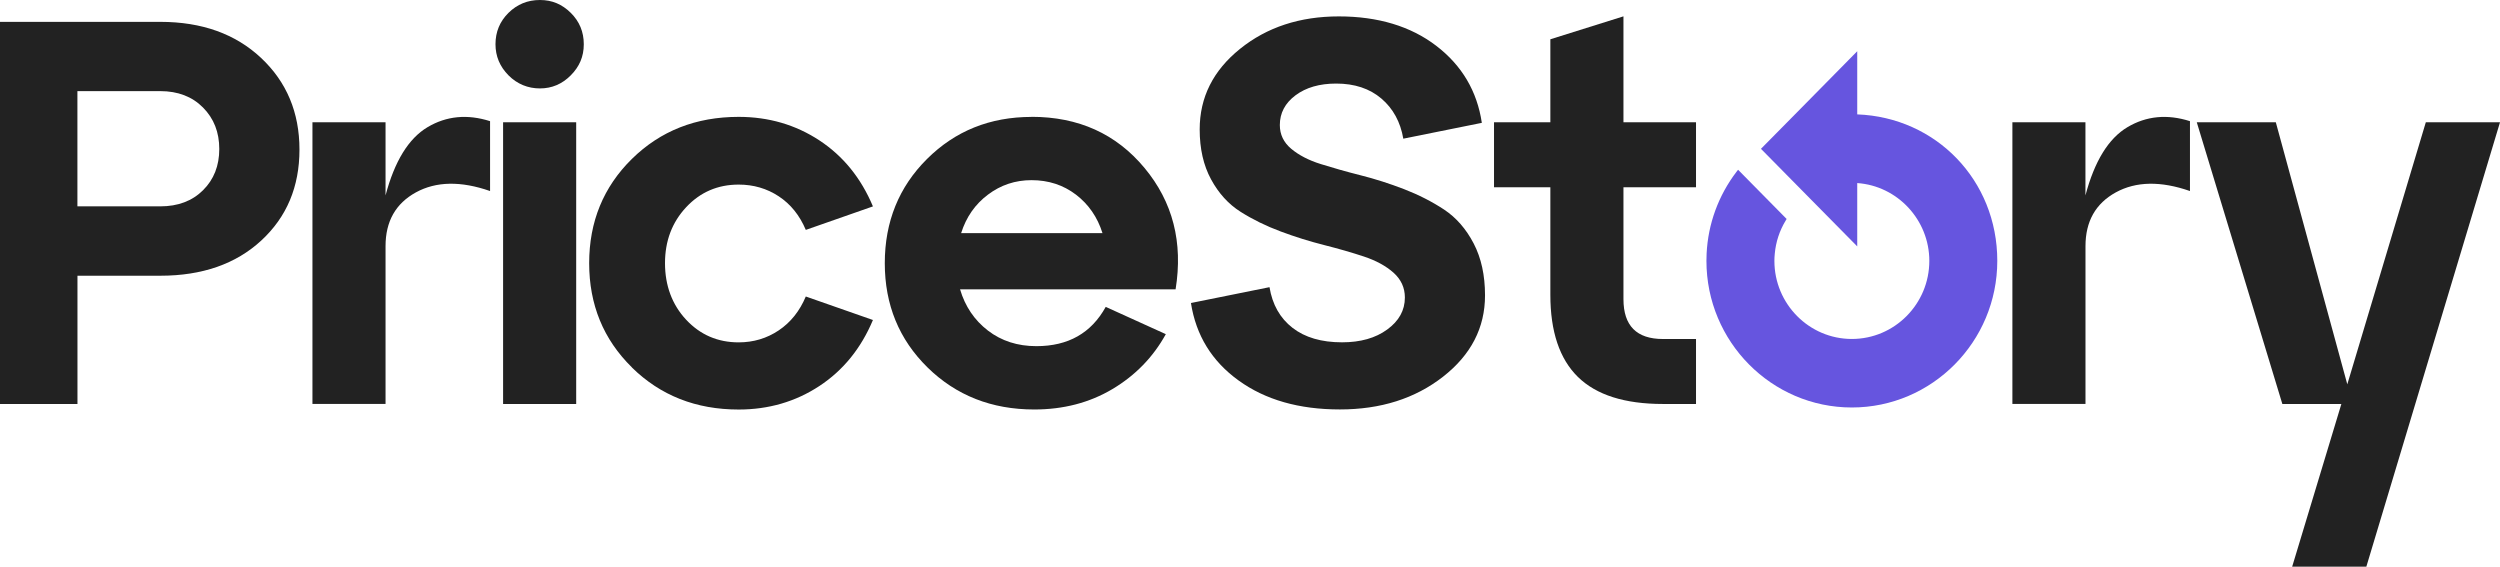 <svg width="225" height="51" viewBox="0 0 225 51" fill="none" xmlns="http://www.w3.org/2000/svg">
<g clip-path="url(#clip0_22_124)">
<path d="M6.967 36.358H0V1.967H14.427C18.163 1.967 21.186 3.048 23.491 5.208C25.797 7.369 26.952 10.123 26.952 13.465C26.952 16.807 25.806 19.531 23.517 21.645C21.227 23.76 18.196 24.815 14.427 24.815H6.972V36.362L6.967 36.358ZM6.967 8.206V18.572H14.423C16.015 18.572 17.3 18.089 18.271 17.122C19.247 16.155 19.735 14.919 19.735 13.41C19.735 11.901 19.247 10.661 18.271 9.677C17.296 8.693 16.011 8.201 14.423 8.201H6.967V8.206Z" fill="#222222"/>
<path d="M34.699 11.005V17.588C35.512 14.511 36.772 12.464 38.477 11.447C40.182 10.434 42.059 10.253 44.106 10.905V17.193C41.475 16.277 39.248 16.319 37.43 17.315C35.608 18.316 34.699 19.926 34.699 22.154V36.354H28.12V11.005H34.699Z" fill="#222222"/>
<path d="M44.594 3.981C44.594 2.867 44.986 1.925 45.765 1.156C46.545 0.387 47.487 0 48.592 0C49.697 0 50.59 0.387 51.369 1.156C52.149 1.925 52.541 2.867 52.541 3.981C52.541 5.095 52.149 5.995 51.369 6.781C50.59 7.567 49.664 7.958 48.592 7.958C47.521 7.958 46.545 7.567 45.765 6.781C44.986 5.995 44.594 5.061 44.594 3.981ZM51.857 36.362H45.278V11.005H51.857V36.358V36.362Z" fill="#222222"/>
<path d="M56.873 33.066C54.305 30.544 53.025 27.417 53.025 23.684C53.025 19.951 54.309 16.823 56.873 14.301C59.438 11.779 62.64 10.518 66.476 10.518C69.174 10.518 71.592 11.224 73.74 12.632C75.883 14.04 77.492 16.02 78.564 18.576L72.522 20.691C71.967 19.379 71.159 18.374 70.087 17.668C69.015 16.962 67.81 16.613 66.48 16.613C64.596 16.613 63.019 17.294 61.752 18.652C60.484 20.01 59.85 21.691 59.85 23.688C59.85 25.685 60.484 27.417 61.752 28.774C63.019 30.132 64.596 30.813 66.48 30.813C67.81 30.813 69.015 30.452 70.087 29.733C71.159 29.014 71.972 27.997 72.522 26.685L78.564 28.8C77.492 31.356 75.883 33.336 73.74 34.744C71.596 36.152 69.174 36.858 66.476 36.858C62.644 36.858 59.442 35.597 56.873 33.075V33.066Z" fill="#222222"/>
<path d="M92.84 10.514C97.064 10.514 100.45 12.044 103.001 15.108C105.553 18.173 106.487 21.813 105.803 26.042H86.406C86.861 27.581 87.699 28.817 88.917 29.754C90.134 30.688 91.589 31.154 93.278 31.154C96.138 31.154 98.215 29.977 99.516 27.619L104.924 30.074C103.785 32.138 102.184 33.786 100.124 35.013C98.061 36.241 95.713 36.854 93.082 36.854C89.25 36.854 86.048 35.593 83.479 33.071C80.911 30.549 79.631 27.421 79.631 23.688C79.631 19.955 80.898 16.828 83.433 14.306C85.969 11.783 89.104 10.522 92.84 10.522V10.514ZM92.84 16.214C91.377 16.214 90.072 16.647 88.917 17.517C87.762 18.383 86.957 19.539 86.502 20.981H99.224C98.769 19.539 97.973 18.387 96.835 17.517C95.696 16.651 94.366 16.214 92.84 16.214Z" fill="#222222"/>
<path d="M107.188 27.27L114.255 25.845C114.514 27.417 115.206 28.636 116.328 29.506C117.449 30.376 118.934 30.809 120.785 30.809C122.44 30.809 123.799 30.427 124.854 29.653C125.909 28.884 126.439 27.926 126.439 26.778C126.439 25.895 126.097 25.151 125.417 24.542C124.733 23.936 123.849 23.453 122.761 23.091C121.673 22.73 120.476 22.385 119.18 22.057C117.879 21.729 116.574 21.322 115.256 20.83C113.938 20.338 112.737 19.749 111.649 19.06C110.561 18.37 109.677 17.399 108.993 16.138C108.309 14.877 107.972 13.381 107.972 11.645C107.972 8.761 109.181 6.348 111.603 4.397C114.022 2.447 116.99 1.476 120.497 1.476C124.004 1.476 126.964 2.358 129.27 4.128C131.576 5.898 132.939 8.206 133.365 11.056L126.297 12.481C126.039 10.976 125.38 9.77 124.325 8.87C123.27 7.97 121.911 7.521 120.255 7.521C118.758 7.521 117.541 7.874 116.599 8.576C115.656 9.282 115.185 10.173 115.185 11.254C115.185 12.107 115.527 12.817 116.207 13.389C116.89 13.961 117.774 14.423 118.863 14.764C119.951 15.104 121.143 15.445 122.444 15.773C123.745 16.101 125.05 16.517 126.368 17.025C127.681 17.534 128.886 18.148 129.975 18.866C131.063 19.59 131.947 20.603 132.631 21.914C133.314 23.226 133.652 24.781 133.652 26.58C133.652 29.498 132.393 31.936 129.875 33.903C127.356 35.871 124.262 36.85 120.589 36.85C116.915 36.85 113.88 35.984 111.474 34.244C109.068 32.508 107.638 30.183 107.184 27.266L107.188 27.27Z" fill="#222222"/>
<path d="M139.532 16.853H134.461V11.006H139.532V3.535L146.111 1.471V11.006H152.641V16.853H146.111V26.925C146.111 29.317 147.295 30.511 149.668 30.511H152.641V36.358H149.668C146.224 36.358 143.672 35.547 142.017 33.929C140.361 32.306 139.532 29.843 139.532 26.534V16.853Z" fill="#222222"/>
<path d="M187.69 11.005V17.588C188.503 14.511 189.763 12.464 191.468 11.447C193.173 10.434 195.05 10.253 197.097 10.905V17.193C194.466 16.277 192.239 16.319 190.421 17.315C188.603 18.316 187.694 19.926 187.694 22.154V36.354H181.115V11.005H187.694H187.69Z" fill="#222222"/>
<path d="M211.257 34.589L218.324 11.005H225L212.971 51H206.295L210.723 36.358H205.411L197.71 11.005H204.823L211.257 34.589Z" fill="#222222"/>
<path d="M161.576 10.265L158.486 13.393L162.919 17.887L167.151 22.175V17.21V9.547V4.611L161.576 10.265Z" fill="#6655DF"/>
<path d="M167.159 10.295L166.943 10.287V16.462L167.139 16.475C170.783 16.723 173.639 19.8 173.639 23.478C173.639 27.354 170.512 30.507 166.667 30.507C162.823 30.507 159.696 27.354 159.696 23.478C159.696 23.289 159.704 23.087 159.729 22.839C159.825 21.776 160.155 20.767 160.713 19.846L160.797 19.707L156.427 15.277L156.281 15.466C154.655 17.601 153.729 20.14 153.596 22.81C153.583 23.032 153.579 23.255 153.579 23.478C153.579 30.755 159.45 36.674 166.667 36.674C173.885 36.674 179.756 30.755 179.756 23.478C179.756 16.201 174.223 10.56 167.159 10.295Z" fill="#6655DF"/>
</g>
<defs>
<clipPath id="clip0_22_124">
<rect width="225" height="51" fill="white"/>
</clipPath>
</defs>
</svg>
